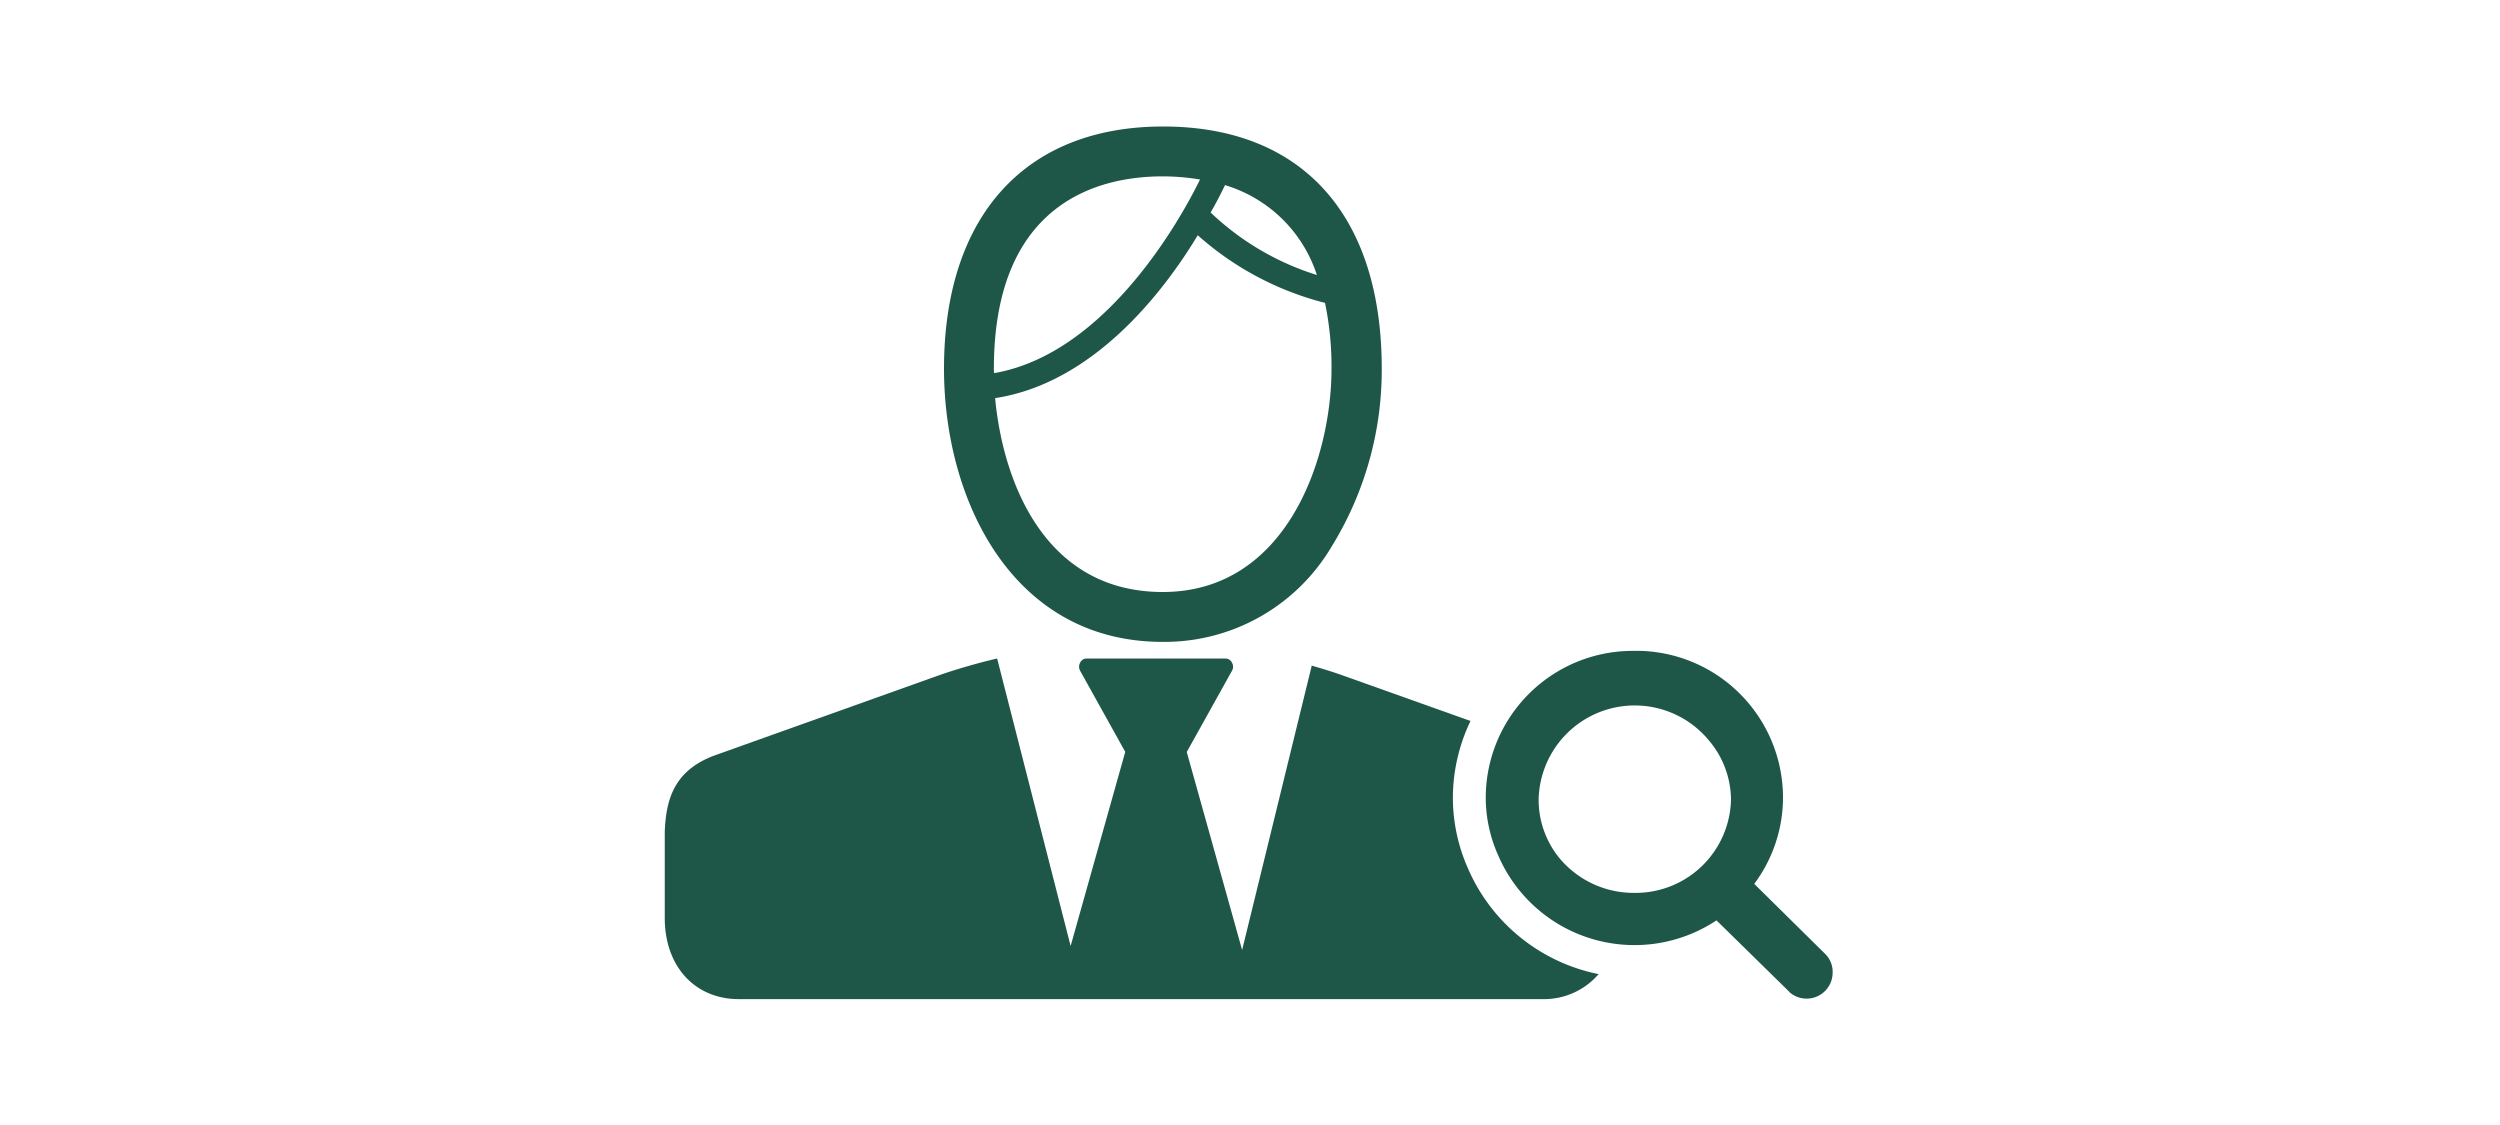 <svg xmlns="http://www.w3.org/2000/svg" viewBox="0 0 200 90"><title>findAdvisor</title><g id="52988cfa-532b-4f88-bf54-028bbec7192e" data-name="LABELS"><path d="M93,51.35a15.53,15.53,0,0,0,13.54-7.64,26.89,26.89,0,0,0,4-14.21c0-12.31-6.38-19.38-17.49-19.38S75.52,17.37,75.52,29.5C75.52,40,81,51.35,93,51.35Zm5-36.54A11.07,11.07,0,0,1,105.35,22,21.63,21.63,0,0,1,96.85,17C97.49,15.89,97.87,15.08,98,14.81ZM79.51,29.5C79.51,16.11,88,14.11,93,14.11a18.16,18.16,0,0,1,3,.25c-1.16,2.39-7.21,13.89-16.47,15.49C79.51,29.73,79.51,29.61,79.51,29.5ZM95.82,18.82A24.28,24.28,0,0,0,106,24.23a24.92,24.92,0,0,1,.52,5.27c0,7.18-3.59,17.86-13.5,17.86-9.49,0-12.79-8.88-13.41-15.51C87.4,30.66,93,23.5,95.82,18.82Z" style="fill:#1e5748"/><path d="M117.44,69.48a14,14,0,0,1-1.21-5.65,14.27,14.27,0,0,1,1.41-6.15L107.32,54c-.61-.22-1.44-.48-2.38-.75L99.37,76,94.94,60.16l3.62-6.5a.64.64,0,0,0,0-.64.58.58,0,0,0-.51-.34H86.92a.58.58,0,0,0-.51.34.66.66,0,0,0,0,.64l3.61,6.49L85.65,75.68l-5.88-23A47.71,47.71,0,0,0,75.18,54L57.1,60.46c-3.21,1.22-3.82,3.54-3.92,6.08,0,.84,0,1.71,0,2.58v4.32c0,3.86,2.4,6.49,5.93,6.49h64.29a5.77,5.77,0,0,0,4.49-2A14.5,14.5,0,0,1,117.44,69.48Z" style="fill:#1e5748"/><g id="9d6b70a3-2257-40db-a451-a45e17adc2a7" data-name="findAnAdvisor"><path d="M146.61,77.83a2.08,2.08,0,0,1-3.41,1.58l-.11-.12-5.77-5.66a11.87,11.87,0,0,1-17.46-5.19,11.32,11.32,0,0,1-1-4.62,11.76,11.76,0,0,1,11.78-11.75h.62a11.75,11.75,0,0,1,11.38,11.75,11.57,11.57,0,0,1-2.3,6.89L146,76.3A2,2,0,0,1,146.61,77.83ZM138.48,64a7.4,7.4,0,0,0-1.78-4.78A7.69,7.69,0,0,0,123.09,64a7.39,7.39,0,0,0,1.56,4.52,7.72,7.72,0,0,0,6.11,2.91,7.63,7.63,0,0,0,7.72-7.53V64Z" style="fill:#1e5748"/></g></g></svg>